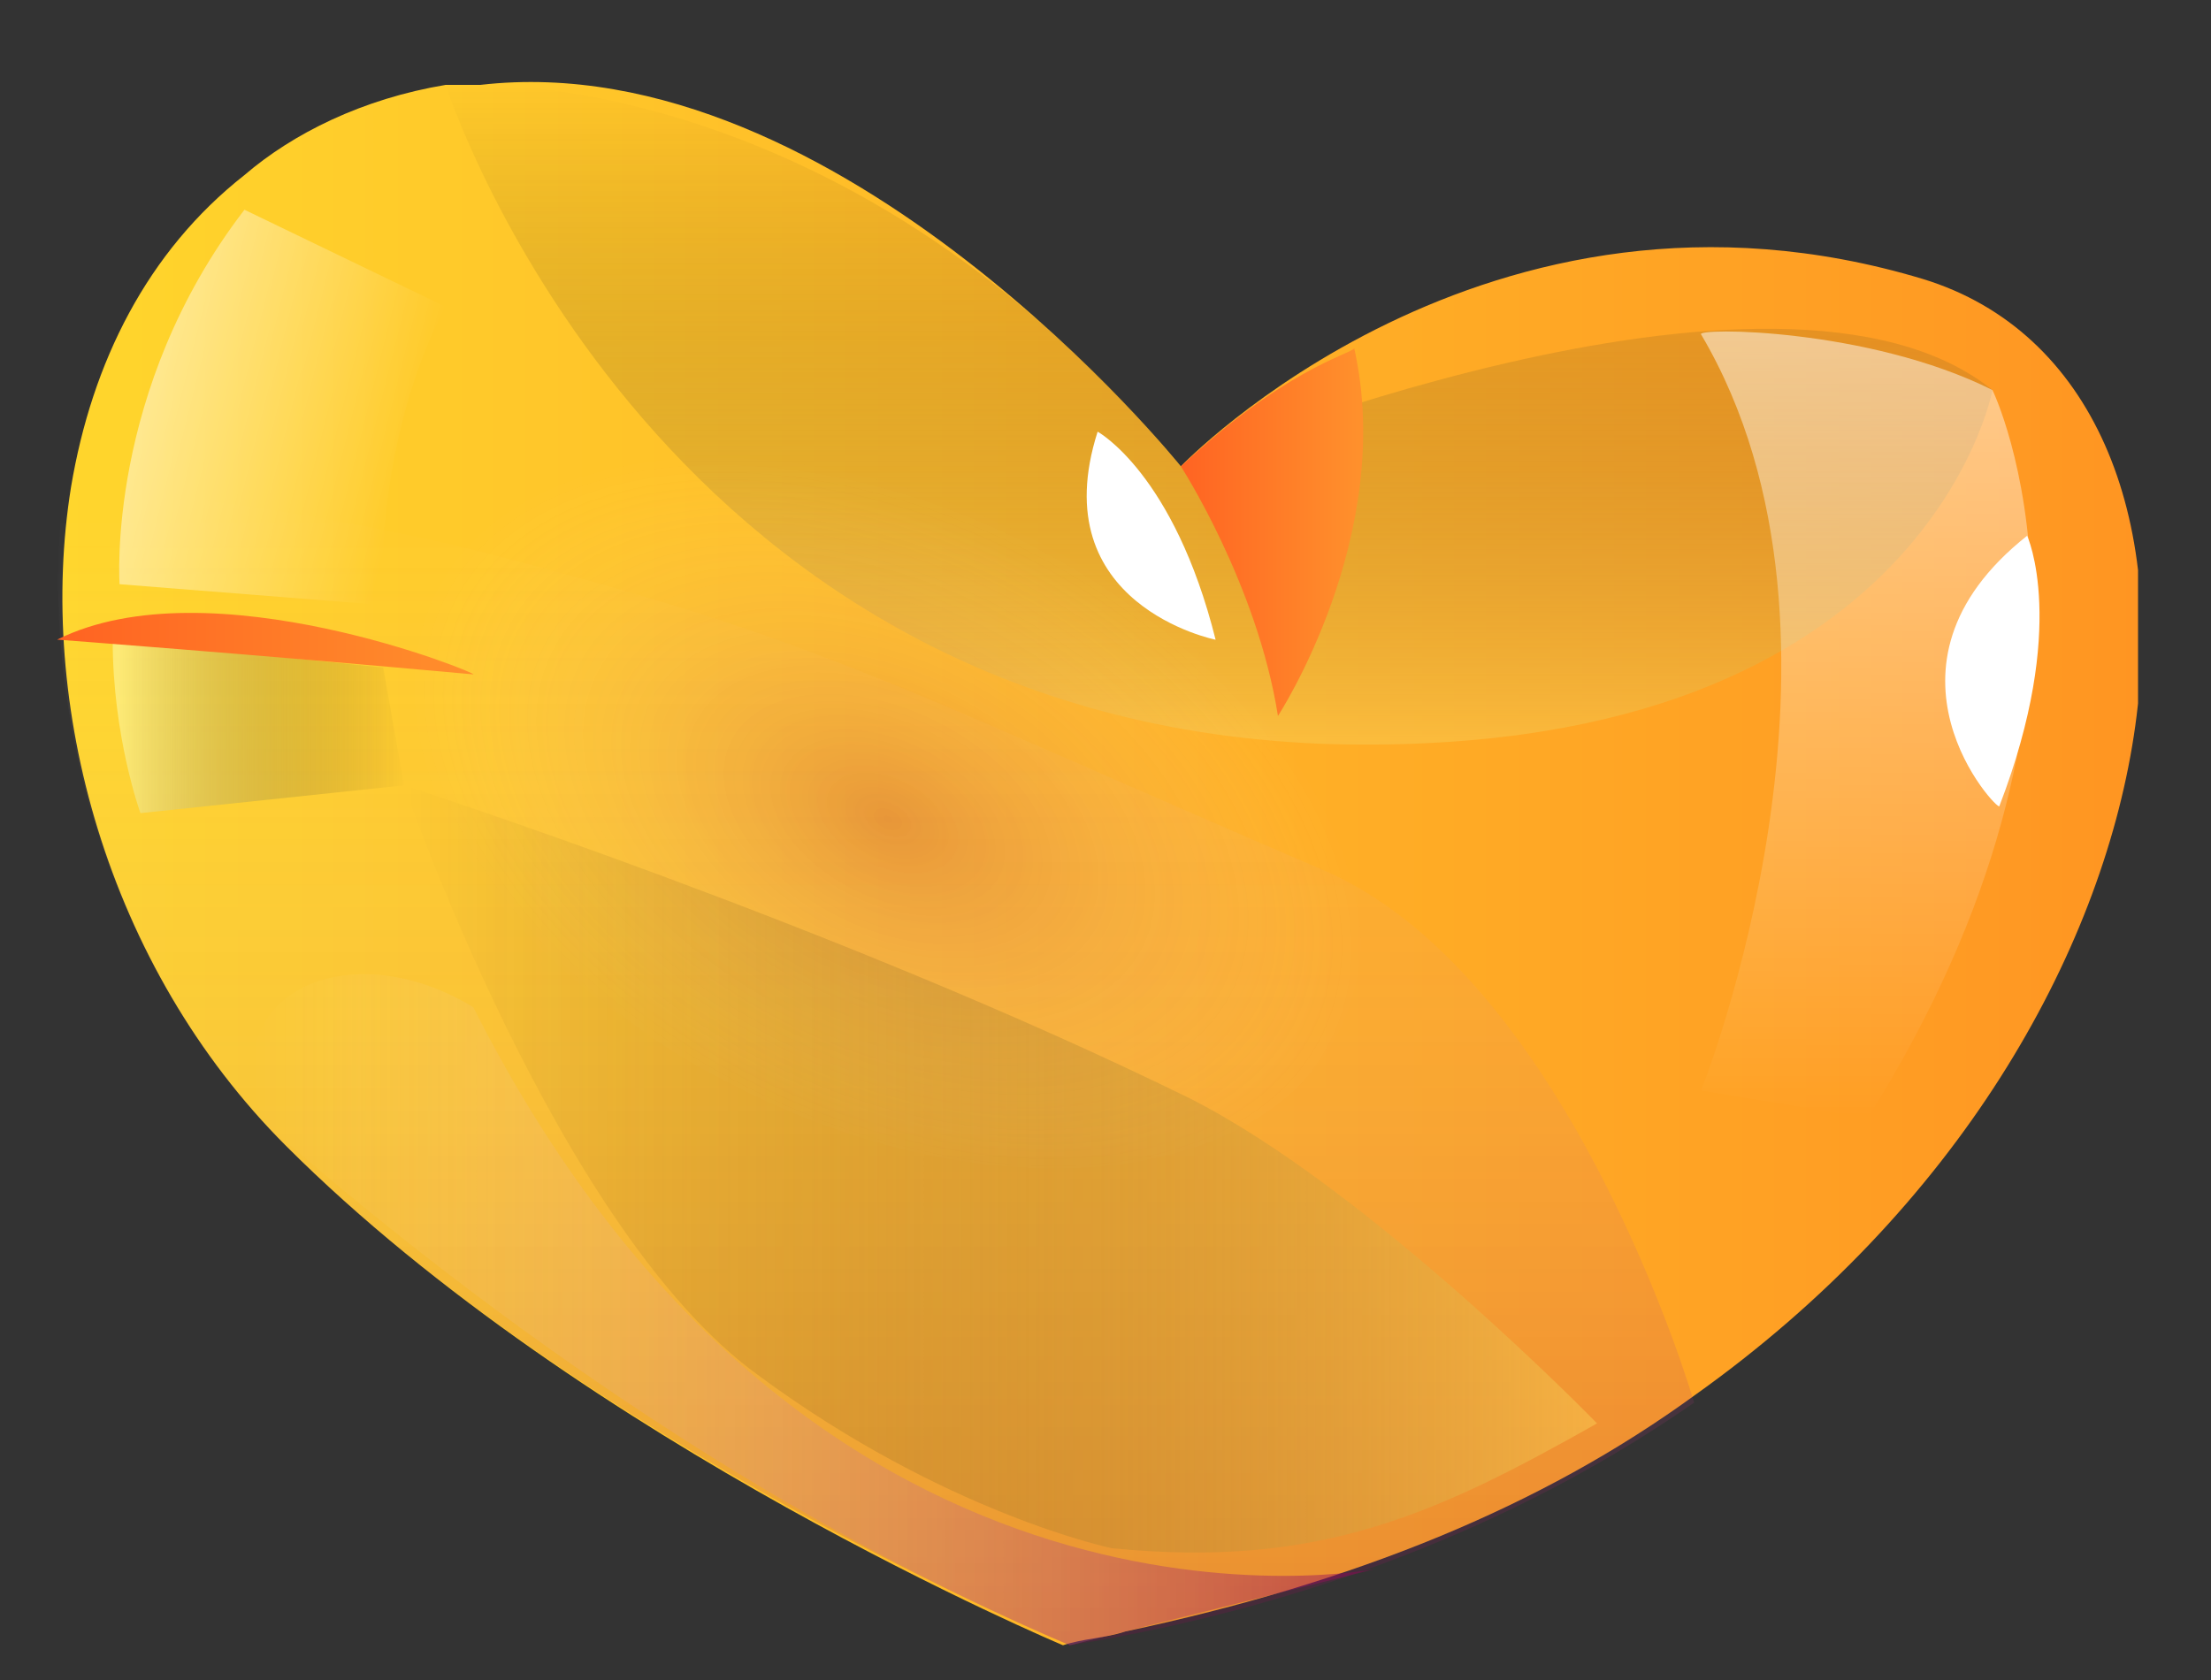 <svg width="25" height="19" viewBox="0 0 25 19" fill="none" xmlns="http://www.w3.org/2000/svg">
<rect x="0" y="0" width="25" height="19" fill="#333333" stroke="none"/>
<g clip-path="url(#clip0)">
<path d="M3.235 12.96C6.607 16.333 12.019 18.607 12.019 18.607C12.255 18.529 12.49 18.529 12.725 18.451C15.313 17.901 17.431 17.039 19.156 15.784C25.117 11.549 25.588 4.333 21.745 3.156C16.803 1.666 13.352 5.274 13.352 5.274C13.352 5.274 9.509 0.49 5.431 0.96C5.353 0.96 5.117 0.96 5.039 0.96C4.098 1.117 3.313 1.509 2.764 1.98C1.666 2.843 1.039 4.098 0.803 5.509C0.411 7.941 1.196 10.921 3.235 12.96Z" fill="url(#paint0_linear)"/>
<path opacity="0.2" d="M3.235 12.961C6.607 16.333 12.097 18.608 12.097 18.608C14.999 18.137 17.352 17.118 19.156 15.863C19.156 15.863 17.744 11 14.921 9.823C9.823 7.627 9.274 7.235 5.352 6.216C3.705 5.823 2.058 5.588 0.725 5.51C0.411 7.941 1.195 10.921 3.235 12.961Z" fill="url(#paint1_linear)"/>
<path opacity="0.5" d="M22.529 4.411C22.529 4.411 21.745 8.646 14.921 8.411C7.313 8.097 5.039 0.96 5.039 0.96C5.039 0.96 9.431 0.568 13.352 5.274C13.352 5.274 20.098 2.45 22.529 4.411Z" fill="url(#paint2_linear)"/>
<path d="M13.352 5.274C13.352 5.274 14.215 6.607 14.45 8.097C14.45 8.097 15.784 6.058 15.313 3.94C15.235 4.019 14.529 4.176 13.352 5.274Z" fill="url(#paint3_linear)"/>
<path opacity="0.5" d="M22.529 4.411C22.529 4.411 24.176 7.783 21.117 12.646L19.235 12.332C19.235 12.332 21.274 7.234 19.235 3.783C19.156 3.705 21.117 3.705 22.529 4.411Z" fill="url(#paint4_linear)"/>
<path d="M22.921 6.059C22.921 6.059 23.392 7.078 22.607 9.117C22.607 9.196 21.039 7.549 22.921 6.059Z" fill="white"/>
<path d="M12.411 4.882C12.411 4.882 13.274 5.352 13.745 7.235C13.745 7.235 11.784 6.843 12.411 4.882Z" fill="white"/>
<path opacity="0.5" d="M5.039 3.47C5.039 3.47 4.254 4.803 4.333 6.843L1.352 6.607C1.352 6.607 1.196 4.411 2.764 2.372L5.039 3.47Z" fill="url(#paint5_linear)"/>
<path opacity="0.5" d="M4.333 7.549L4.568 8.882L1.588 9.196C1.588 9.196 1.274 8.333 1.274 7.235L4.333 7.549Z" fill="url(#paint6_linear)"/>
<path opacity="0.2" d="M4.803 6.607C3.941 8.332 5.509 10.921 8.411 12.332C11.235 13.744 14.294 13.43 15.156 11.627C16.019 9.823 14.45 7.313 11.549 5.901C8.647 4.568 5.588 4.881 4.803 6.607Z" fill="url(#paint7_radial)"/>
<path opacity="0.46" d="M12.098 18.607L15.548 17.745C15.548 17.745 9.195 19 5.352 11.392C3.941 10.529 2.372 11.235 2.999 12.725C2.999 12.647 6.921 16.411 12.098 18.607Z" fill="url(#paint8_linear)"/>
<path opacity="0.5" d="M12.568 17.509C14.921 17.745 16.254 17.117 18.058 16.098C18.058 16.098 15.47 13.431 13.431 12.411C9.431 10.45 4.568 8.882 4.568 8.882C4.568 8.882 6.293 13.901 8.568 15.549C10.686 17.117 12.568 17.509 12.568 17.509Z" fill="url(#paint9_linear)"/>
<path d="M0.646 7.234C0.646 7.234 2.764 7.391 5.352 7.627C5.431 7.627 2.372 6.372 0.646 7.234Z" fill="url(#paint10_linear)"/>
</g>
<defs>
<linearGradient id="paint0_linear" x1="24.218" y1="9.735" x2="0.702" y2="9.735" gradientUnits="userSpaceOnUse">
<stop stop-color="#FF9522"/>
<stop offset="1" stop-color="#FFD62C"/>
</linearGradient>
<linearGradient id="paint1_linear" x1="9.891" y1="18.572" x2="9.891" y2="5.529" gradientUnits="userSpaceOnUse">
<stop stop-color="#910054"/>
<stop offset="1" stop-color="white" stop-opacity="0"/>
</linearGradient>
<linearGradient id="paint2_linear" x1="13.765" y1="8.438" x2="13.765" y2="0.959" gradientUnits="userSpaceOnUse">
<stop stop-color="#F9CC54"/>
<stop offset="1" stop-color="#2A1400" stop-opacity="0"/>
</linearGradient>
<linearGradient id="paint3_linear" x1="15.357" y1="6.061" x2="13.329" y2="6.061" gradientUnits="userSpaceOnUse">
<stop stop-color="#FF902C"/>
<stop offset="1" stop-color="#FF6322"/>
</linearGradient>
<linearGradient id="paint4_linear" x1="21.063" y1="12.618" x2="21.063" y2="3.718" gradientUnits="userSpaceOnUse">
<stop stop-color="white" stop-opacity="0"/>
<stop offset="1" stop-color="white"/>
</linearGradient>
<linearGradient id="paint5_linear" x1="4.621" y1="5.117" x2="1.483" y2="4.333" gradientUnits="userSpaceOnUse">
<stop stop-color="white" stop-opacity="0"/>
<stop offset="1" stop-color="white"/>
</linearGradient>
<linearGradient id="paint6_linear" x1="4.601" y1="8.171" x2="1.348" y2="8.171" gradientUnits="userSpaceOnUse">
<stop stop-opacity="0"/>
<stop offset="1" stop-color="#FCFFB8"/>
</linearGradient>
<radialGradient id="paint7_radial" cx="0" cy="0" r="1" gradientUnits="userSpaceOnUse" gradientTransform="translate(10.038 9.264) rotate(-153.711) scale(5.764 3.595)">
<stop stop-color="#910054"/>
<stop offset="1" stop-color="white" stop-opacity="0"/>
</radialGradient>
<linearGradient id="paint8_linear" x1="15.546" y1="14.766" x2="2.842" y2="14.766" gradientUnits="userSpaceOnUse">
<stop stop-color="#910054"/>
<stop offset="1" stop-color="white" stop-opacity="0"/>
</linearGradient>
<linearGradient id="paint9_linear" x1="18.028" y1="13.25" x2="4.601" y2="13.25" gradientUnits="userSpaceOnUse">
<stop stop-color="#F9CC54"/>
<stop offset="1" stop-color="#2A1400" stop-opacity="0"/>
</linearGradient>
<linearGradient id="paint10_linear" x1="5.444" y1="7.287" x2="0.695" y2="7.287" gradientUnits="userSpaceOnUse">
<stop stop-color="#FF902C"/>
<stop offset="1" stop-color="#FF6322"/>
</linearGradient>
<clipPath id="clip0">
<rect width="23.529" height="17.726" fill="white" transform="translate(0.646 0.882)"/>
</clipPath>
</defs>
</svg>
